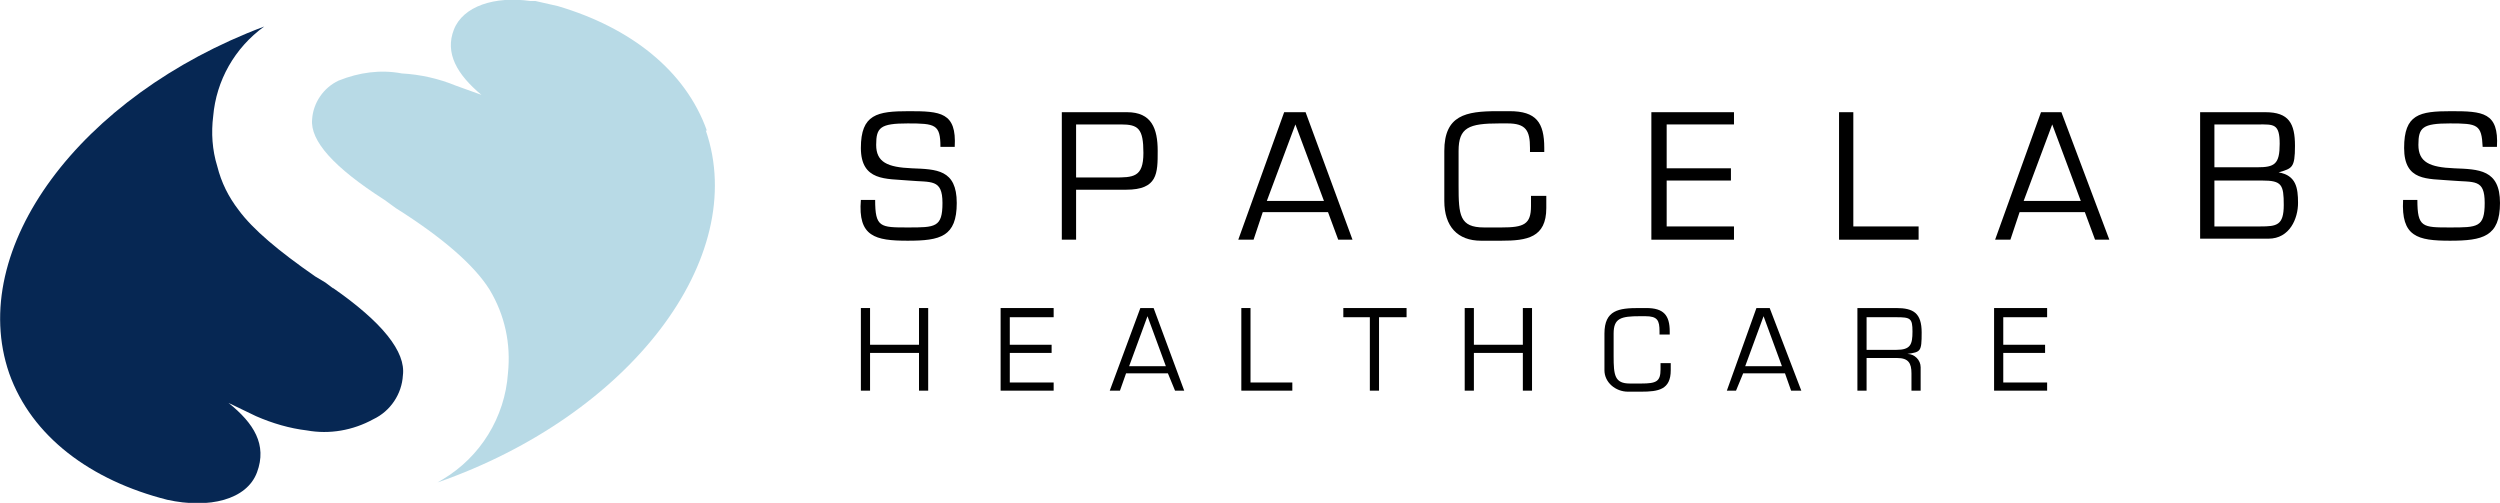 <?xml version="1.0" encoding="UTF-8"?>
<svg id="Ebene_1" xmlns="http://www.w3.org/2000/svg" version="1.1" viewBox="0 0 245.1 49.3">
  <!-- Generator: Adobe Illustrator 29.1.0, SVG Export Plug-In . SVG Version: 2.1.0 Build 142)  -->
  <defs>
    <style>
      .st0 {
        fill: #b8dae6;
      }

      .st1 {
        fill: #062753;
      }
    </style>
  </defs>
  <g id="a2f0f139-0cdc-41df-b10c-f3855d526f79">
    <g>
      <g>
        <path class="st1" d="M32.7,28.3l-.8-.6-1-.6c-3.6-2.5-6.1-4.6-7.5-6.5-1-1.3-1.7-2.7-2.1-4.3-.5-1.6-.6-3.3-.4-4.9.3-3.5,2.1-6.7,5-8.8C7.8,9.4-3.3,24.4.9,36.6c2.2,6.2,8,10.5,15.5,12.4h0c4.1.9,7.8,0,8.8-2.7s-.3-4.8-2.8-6.8l2.7,1.3c1.6.7,3.3,1.2,5,1.4,2.2.4,4.5,0,6.5-1.1,1.7-.8,2.8-2.5,2.9-4.3.3-2.3-2-5.2-6.9-8.6"/>
        <path class="st0" d="M69.3,12.8c-2.1-5.9-7.5-10.1-14.6-12.2l-2.2-.5h-.5c-3.5-.5-6.6.5-7.5,2.8s.3,4.4,2.7,6.4l-2.5-.9c-1.7-.7-3.5-1.1-5.3-1.2-2.1-.4-4.2-.1-6.2.7-1.5.7-2.5,2.2-2.6,3.8-.2,2.1,2.1,4.7,7.1,7.9l1.1.8c4.6,2.9,7.7,5.6,9.2,8,1.5,2.5,2.1,5.3,1.8,8.2-.3,4.3-2.7,8.2-6.4,10.4l-.5.3h0c18.9-6.6,30.6-22,26.3-34.5"/>
        <path d="M84.4,14.5c0-3.3,1.6-3.6,4.7-3.6s4.7.1,4.5,3.5h-1.4c0-2.2-.5-2.3-3.2-2.3s-3.1.4-3.1,2.1,1.1,2.2,3.5,2.3,4.4.1,4.4,3.4-1.6,3.7-4.8,3.7-4.9-.4-4.6-4h1.4c0,2.7.5,2.7,3.2,2.7s3.4,0,3.4-2.4-1.1-2-3.3-2.2-4.7.1-4.7-3.2"/>
        <path d="M105.5,12.2v5.2h3.7c1.9,0,2.9,0,2.9-2.4s-.5-2.8-2.2-2.8h-4.4ZM104.1,11h6.4c2.4,0,3,1.6,3,3.8s0,3.8-3.1,3.8h-4.9v4.9h-1.4v-12.5Z"/>
      </g>
      <path d="M127,12.2l-2.8,7.5h5.6l-2.8-7.5ZM123.8,20.8l-.9,2.7h-1.5l4.5-12.5h2.1l4.6,12.5h-1.4l-1-2.7h-6.4Z"/>
      <path d="M145.2,23.6c-2.3,0-3.6-1.4-3.6-3.9v-4.9c0-3.5,2.1-3.9,5.2-3.9h1.2c2.6,0,3.4,1.1,3.4,3.6v.4h-1.4v-.4c0-1.7-.4-2.4-2.2-2.4h-.8c-3,0-4,.4-4,2.7v3.4c0,2.9.1,4.1,2.5,4.1h1.7c2.2,0,2.9-.3,2.9-2.1v-1h1.5v1.2c0,2.9-1.9,3.2-4.4,3.2h-2Z"/>
      <polygon points="163.4 16.5 169.7 16.5 169.7 17.7 163.4 17.7 163.4 22.2 170 22.2 170 23.5 161.9 23.5 161.9 11 170 11 170 12.2 163.4 12.2 163.4 16.5"/>
      <polygon points="181.7 22.2 188.1 22.2 188.1 23.5 180.3 23.5 180.3 11 181.7 11 181.7 22.2"/>
      <path d="M201.2,12.2l-2.8,7.5h5.6l-2.8-7.5ZM198,20.8l-.9,2.7h-1.5l4.5-12.5h2l4.7,12.5h-1.4l-1-2.7h-6.4Z"/>
      <g>
        <path d="M217.1,22.2h4.5c1.6,0,2.3-.1,2.3-2.1s-.2-2.4-2.1-2.4h-4.7v4.5ZM217.1,16.4h4.2c1.7,0,2.2-.3,2.2-2.3s-.6-1.9-2.1-1.9h-4.3v4.2ZM215.7,23.5v-12.5h6.4c2.3,0,2.9,1.1,2.9,3.3s-.3,2.2-1.6,2.6h0c1.7.3,1.9,1.5,1.9,3s-.8,3.5-2.9,3.5h-6.7Z"/>
        <path d="M235.7,14.5c0-3.3,1.5-3.6,4.6-3.6s4.7.1,4.5,3.5h-1.4c-.1-2.2-.5-2.3-3.2-2.3s-3.1.4-3.1,2.1,1.1,2.2,3.5,2.3,4.5.1,4.5,3.4-1.7,3.7-4.9,3.7-4.8-.4-4.6-4h1.4c0,2.7.5,2.7,3.2,2.7s3.4,0,3.4-2.4-1-2-3.3-2.2-4.6.1-4.6-3.2"/>
      </g>
      <polygon points="91 38.3 90.1 38.3 90.1 34.6 85.3 34.6 85.3 38.3 84.4 38.3 84.4 30.2 85.3 30.2 85.3 33.8 90.1 33.8 90.1 30.2 91 30.2 91 38.3"/>
      <polygon points="99 33.8 103.1 33.8 103.1 34.6 99 34.6 99 37.5 103.3 37.5 103.3 38.3 98.1 38.3 98.1 30.2 103.3 30.2 103.3 31.1 99 31.1 99 33.8"/>
      <path d="M112.5,31l-1.8,4.9h3.6l-1.8-4.9ZM110.4,36.6l-.6,1.7h-1l3-8.1h1.3l3,8.1h-.9l-.7-1.7h-4.1Z"/>
      <polygon points="122.6 37.5 126.7 37.5 126.7 38.3 121.7 38.3 121.7 30.2 122.6 30.2 122.6 37.5"/>
      <polygon points="135.2 38.3 134.3 38.3 134.3 31.1 131.7 31.1 131.7 30.2 137.9 30.2 137.9 31.1 135.2 31.1 135.2 38.3"/>
      <polygon points="150.2 38.3 149.3 38.3 149.3 34.6 144.5 34.6 144.5 38.3 143.6 38.3 143.6 30.2 144.5 30.2 144.5 33.8 149.3 33.8 149.3 30.2 150.2 30.2 150.2 38.3"/>
      <path d="M159.6,38.4c-1.2,0-2.3-.9-2.3-2.1,0-.1,0-.3,0-.4v-3.2c0-2.3,1.4-2.5,3.4-2.5h.7c1.7,0,2.3.7,2.3,2.3v.3h-1v-.3c0-1.1-.2-1.5-1.4-1.5h-.5c-1.9,0-2.6.2-2.6,1.7v2.2c0,1.9.1,2.7,1.6,2.7h1.1c1.5,0,1.9-.2,1.9-1.4v-.6h1v.7c0,1.9-1.2,2.1-2.9,2.1h-1.3Z"/>
      <path d="M172.9,31l-1.8,4.9h3.6l-1.8-4.9ZM170.9,36.6l-.7,1.7h-.9l2.9-8.1h1.3l3.1,8.1h-1l-.6-1.7h-4.1Z"/>
      <path d="M185.9,34.3c1.4,0,1.6-.5,1.6-1.8s-.2-1.4-1.6-1.4h-2.9v3.2h2.9ZM183,38.3h-.9v-8.1h3.8c1.7,0,2.5.5,2.5,2.4s-.1,1.9-1.4,2.1h0c.7,0,1.3.6,1.3,1.3,0,0,0,.1,0,.2v2.1h-.9v-1.7c0-1-.3-1.5-1.4-1.5h-3v3.2Z"/>
      <polygon points="196.4 33.8 200.5 33.8 200.5 34.6 196.4 34.6 196.4 37.5 200.7 37.5 200.7 38.3 195.5 38.3 195.5 30.2 200.7 30.2 200.7 31.1 196.4 31.1 196.4 33.8"/>
    </g>
  </g>
</svg>